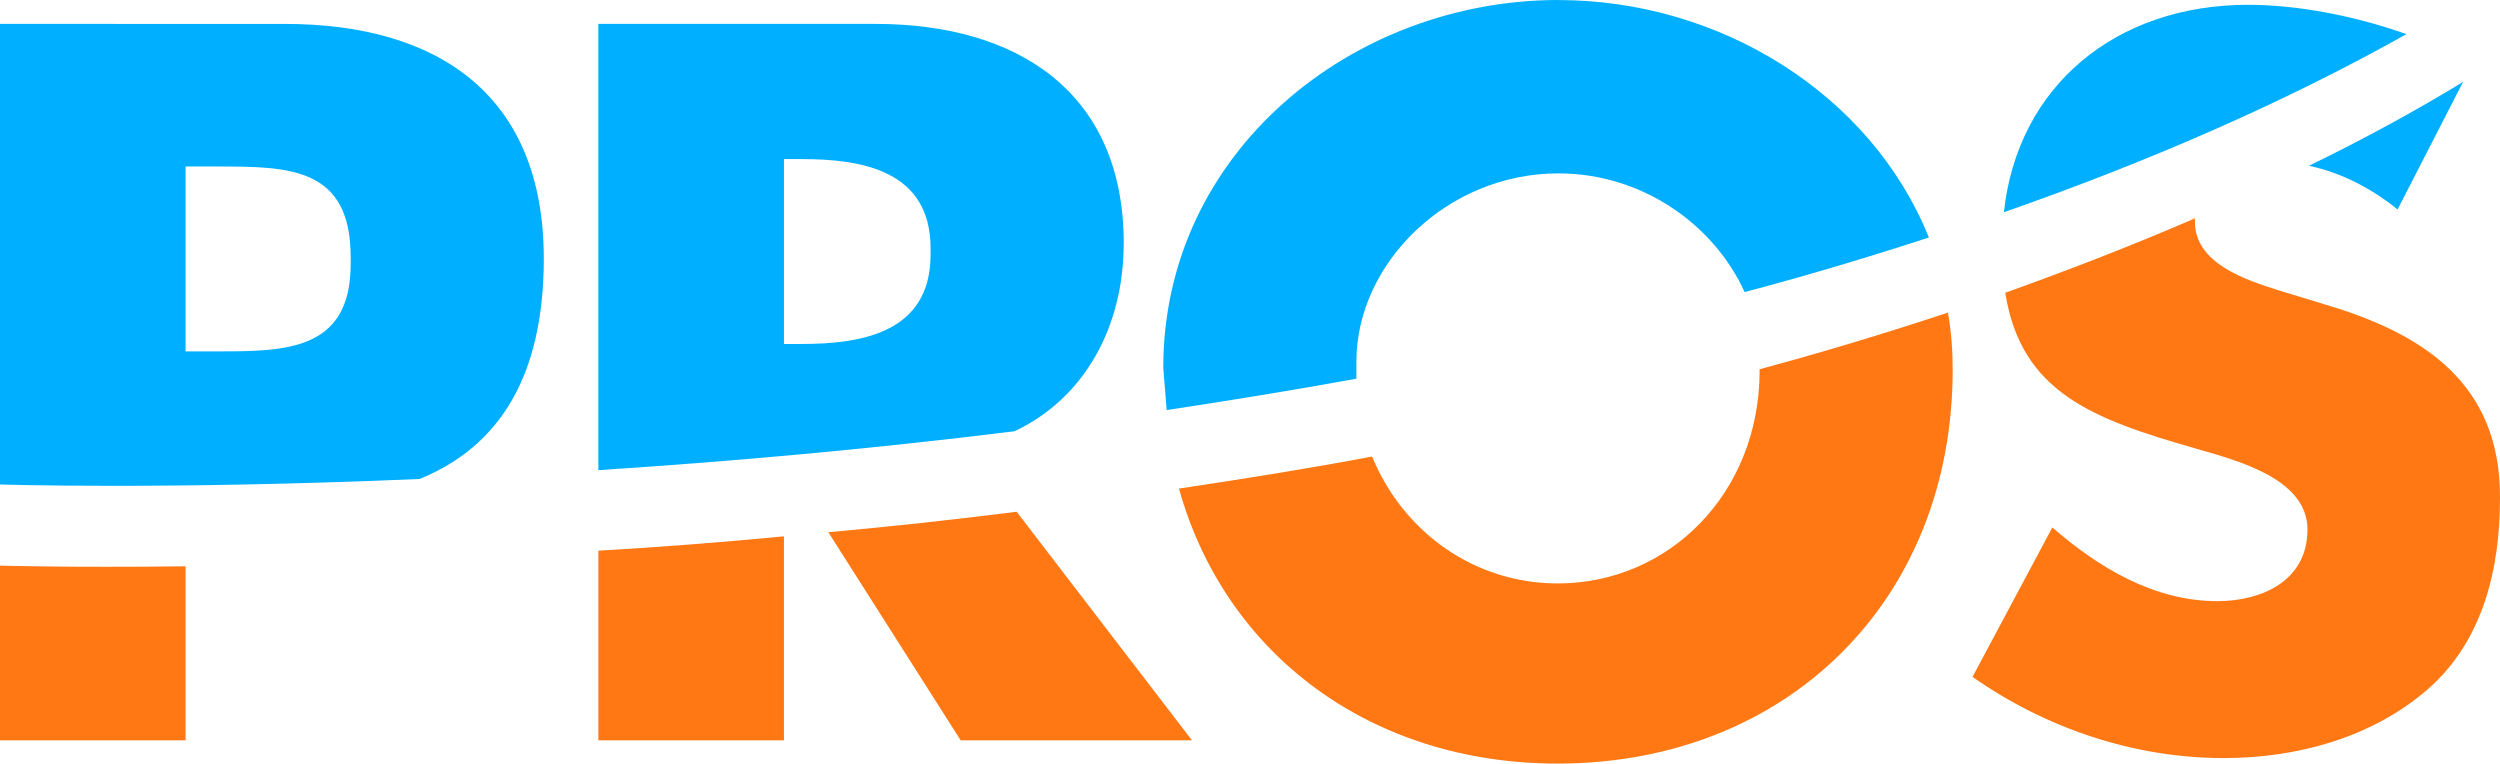 <?xml version="1.0" encoding="UTF-8"?>
<svg id="Layer_1" data-name="Layer 1" xmlns="http://www.w3.org/2000/svg" viewBox="0 0 432.011 131.95">
  <defs>
    <style>
      .cls-1 {
        fill: #00afff;
      }

      .cls-1, .cls-2 {
        stroke-width: 0px;
      }

      .cls-2 {
        fill: #ff7814;
      }
    </style>
  </defs>
  <path class="cls-2" d="M103.4,127.93h32.07v-35.25c-11.08,1.061-21.81,1.89-32.07,2.48v32.78-.01Z"/>
  <path class="cls-2" d="M166.01,127.93h39.97l-30.3-39.5c-11.08,1.41-22.05,2.59-32.54,3.54l22.87,35.96Z"/>
  <path class="cls-1" d="M414.31,36.2l11.32-22.05c-8.49,5.19-17.45,10.02-26.64,14.5,5.66,1.18,10.96,4.01,15.33,7.55"/>
  <path class="cls-2" d="M401.7,52.59l-8.14-2.48c-5.54-1.77-14.269-4.6-14.269-11.79v-.59c-10.611,4.6-21.58,8.85-32.771,12.86,2.71,17.21,15.09,21.81,32.771,26.88,6.84,2,19.449,5.07,19.449,14.03s-8.019,12.38-15.56,12.38c-10.959,0-20.509-5.78-28.53-12.73l-13.79,25.82c12.611,8.84,27.83,14.03,43.391,14.03,12.5,0,25.349-3.42,35.019-11.67,9.79-8.37,12.741-20.98,12.741-33.25.109-19.69-13.09-28.41-30.3-33.48"/>
  <path class="cls-2" d="M304.07,64.03c0,21.22-15.68,36.79-34.899,36.79-14.271,0-26.641-8.73-32.071-21.93-11.2,2.12-22.4,3.89-33.37,5.54,8.01,28.65,33.13,47.52,65.43,47.52,39.61,0,68.27-28.18,68.27-68.03,0-3.42-.24-6.72-.82-9.9-10.729,3.54-21.57,6.84-32.54,9.78v.24-.01Z"/>
  <path class="cls-2" d="M0,97.751v30.18h32.07v-30.071c-20.16.241-32.07-.119-32.07-.119"/>
  <path class="cls-1" d="M194.19,42.09c0-26.29-18.51-37.96-42.92-37.96h-47.87v77.11c21.93-1.42,46.34-3.54,71.92-6.72,12.26-5.78,18.86-18.27,18.86-32.42M160.81,43.99c0,13.44-11.79,15.45-22.28,15.45h-3.06v-31.95h3.06c10.49,0,22.28,2,22.28,15.45v1.06"/>
  <path class="cls-1" d="M388.49.83c-22.87,0-39.85,14.03-42.21,35.84,24.641-8.61,48.101-18.74,69.561-30.77-8.96-3.18-18.871-5.07-27.351-5.07"/>
  <path class="cls-1" d="M269.291,0c-35.49,0-68.271,26.18-68.271,63.55l.59,7.31c10.85-1.65,21.811-3.42,32.781-5.42v-2.94c0-16.98,15.679-32.54,34.9-32.54,14.5,0,26.88,8.84,32.189,20.51,10.731-2.83,21.34-6.01,31.84-9.43C323.301,16.17,297.12.01,269.301.01"/>
  <path class="cls-1" d="M93.97,44.69c0-28.3-18.28-40.56-44.8-40.56H0v79.59s28.65.94,72.51-.95c13.91-5.661,21.46-17.92,21.46-38.08M60.6,45.63c0,15.09-11.44,15.09-23.11,15.09h-5.42v-31.95h5.42c12.5,0,23.11.12,23.11,15.68v1.18"/>
</svg>